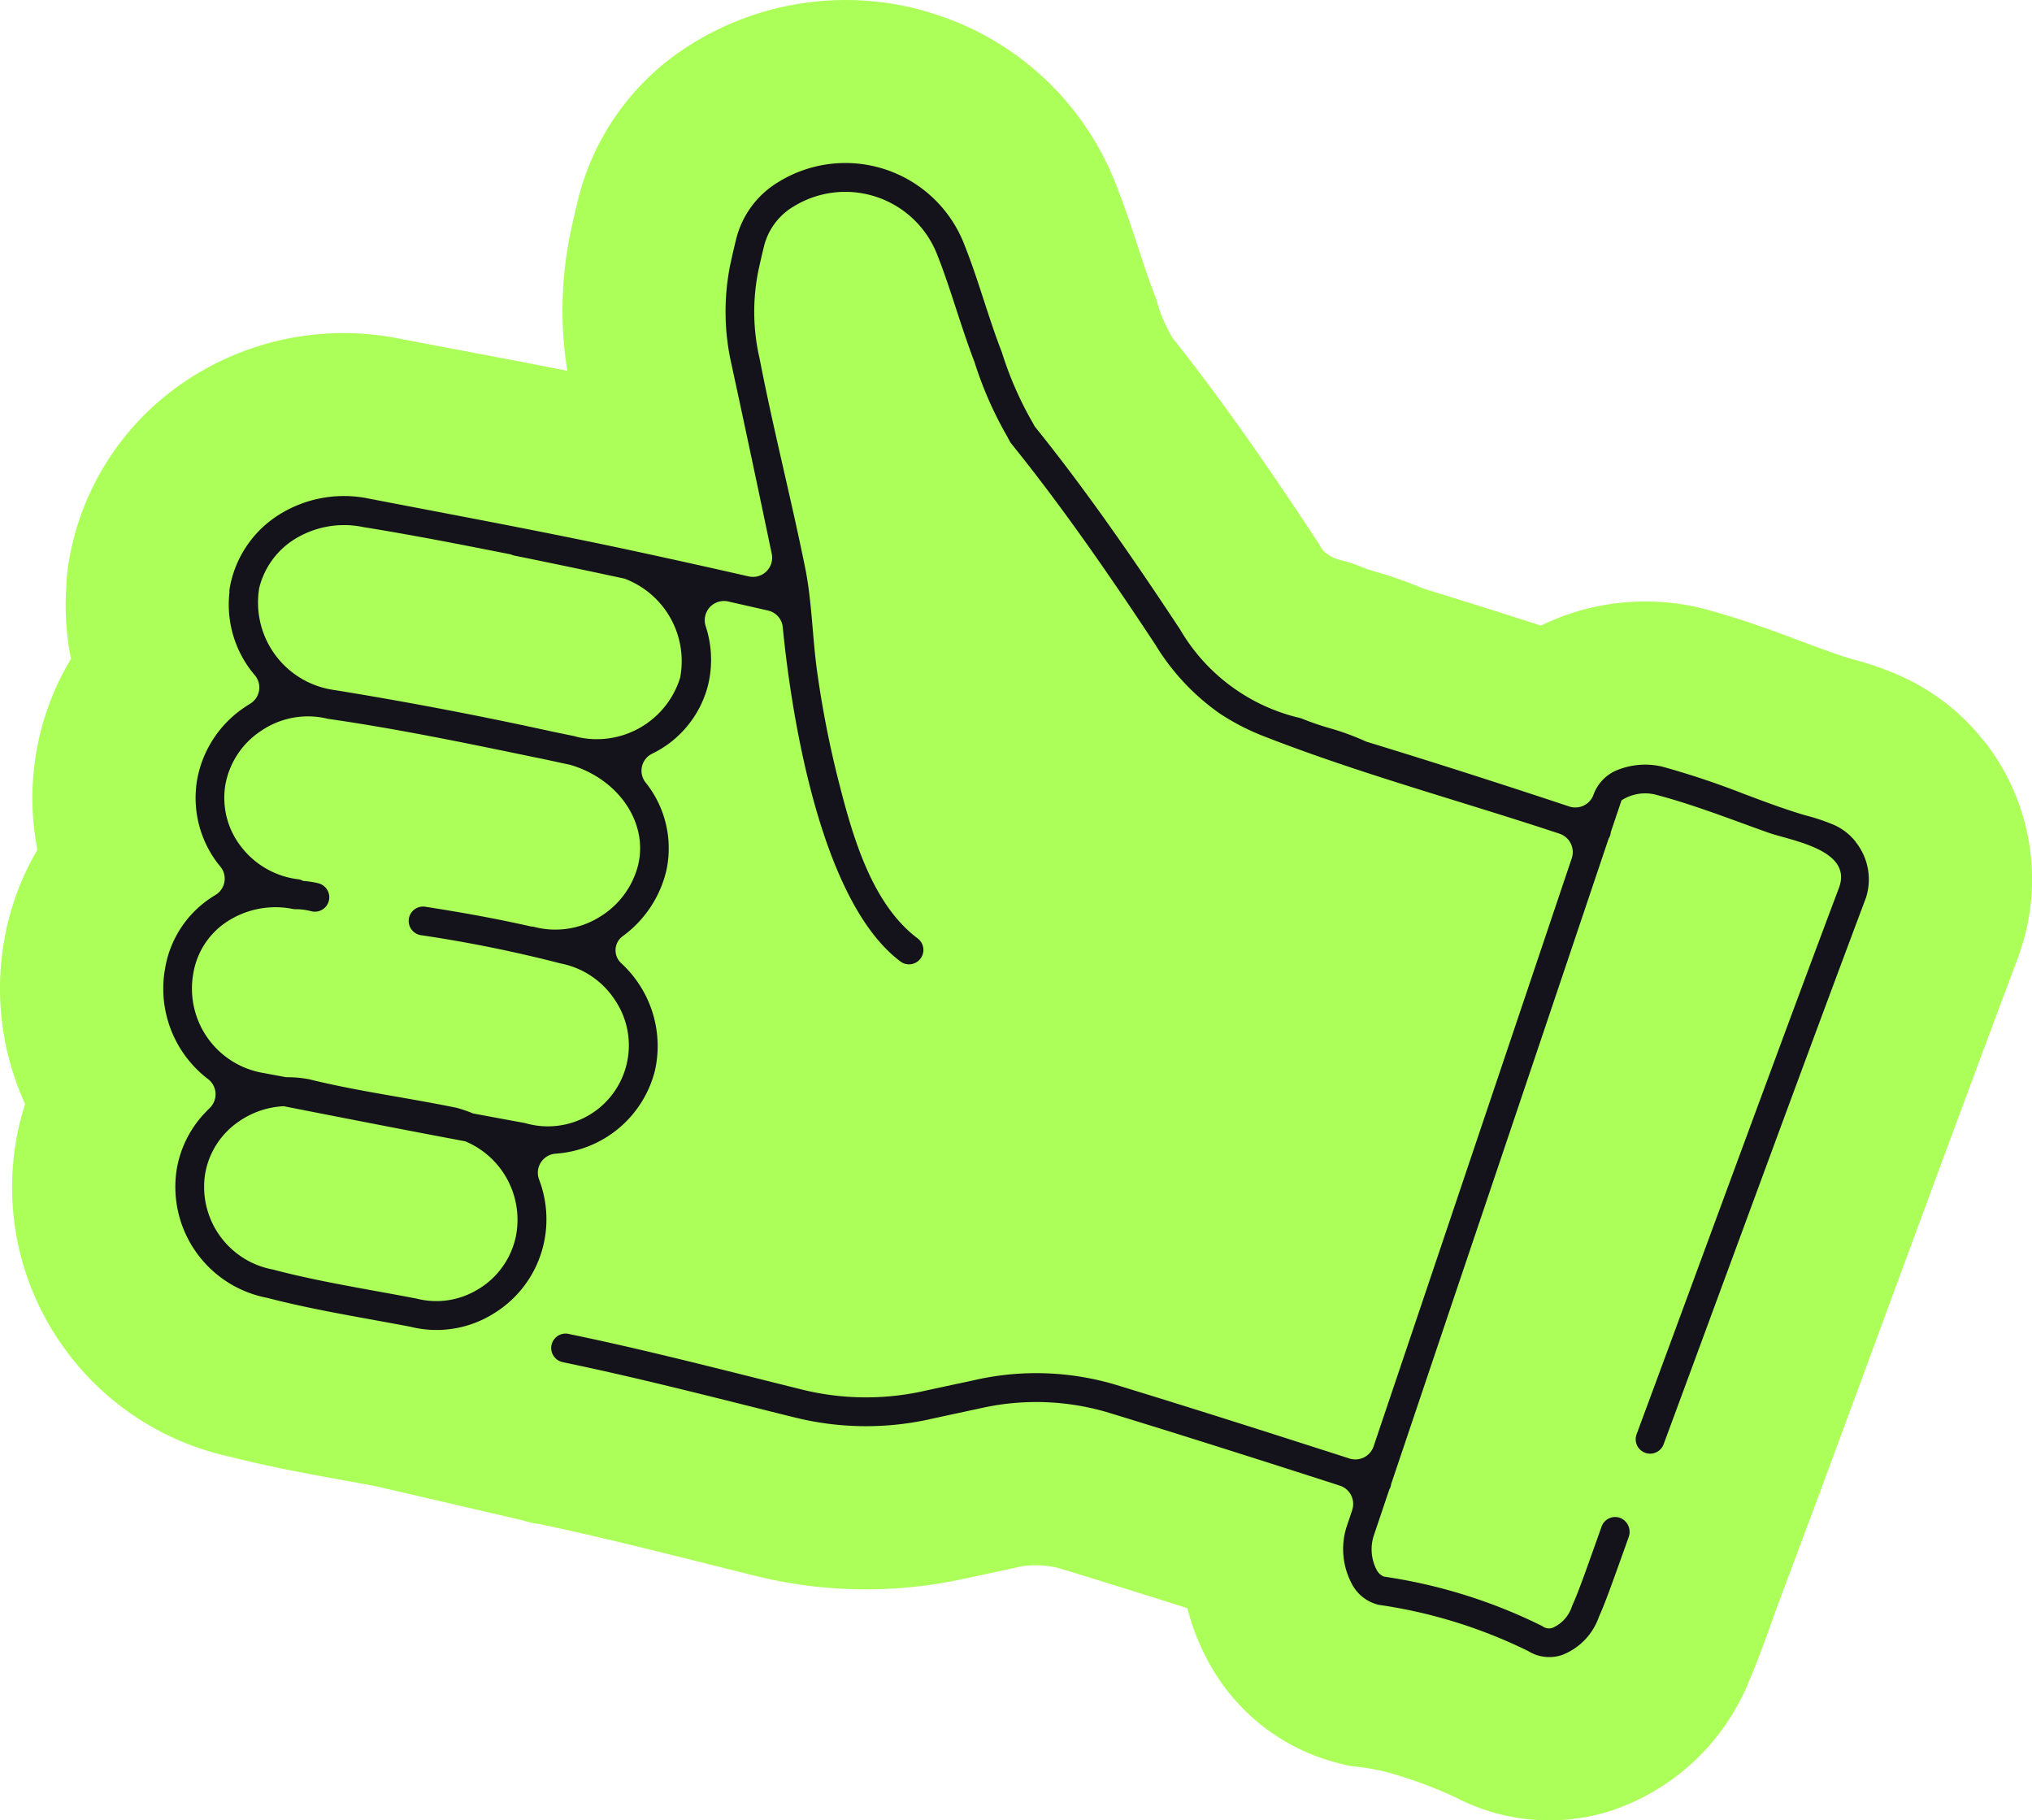 <svg id="Group_24118" data-name="Group 24118" xmlns="http://www.w3.org/2000/svg" width="101.05" height="90.519" viewBox="0 0 101.05 90.519">
  <path id="Path_10473" data-name="Path 10473" d="M98.689,36.888l-.013-.015-.012-.017A10.952,10.952,0,0,0,94.7,33.7a15.254,15.254,0,0,0-2.5-.9l-.139-.037c-.719-.215-1.52-.515-2.371-.833l-.172-.064c-1.281-.479-2.878-1.078-4.633-1.549l-.309-.083-.117-.027a11.853,11.853,0,0,0-7.552.768l-.023.01-.023.011-.235.111c-1.938-.625-3.888-1.239-5.833-1.837a22.476,22.476,0,0,0-2.29-.815l-.034-.009-.035-.009c-.288-.087-.473-.146-.55-.175a8.6,8.6,0,0,0-1.118-.387l-.027-.008a1.917,1.917,0,0,1-.969-.512c-.041-.074-.085-.15-.131-.224l-.06-.1-.131-.2c-2.727-4.147-4.967-7.293-7.171-10.073a9.4,9.4,0,0,1-.629-1.369l-.008-.026-.008-.028-.032-.11-.088-.32-.142-.362c-.22-.562-.47-1.319-.729-2.111C56.3,11.4,55.971,10.392,55.583,9.4A14.341,14.341,0,0,0,45.874.521L45.637.45,45.4.393a14.5,14.5,0,0,0-11,1.79,12.643,12.643,0,0,0-5.7,7.932c-.118.492-.179.757-.239,1.021l-.024.107-.022.107-.018.089a18.927,18.927,0,0,0-.185,7c-1.935-.383-3.861-.748-5.752-1.105l-2.6-.495A14.113,14.113,0,0,0,9.089,19.042,13.476,13.476,0,0,0,3.43,27.863,8.837,8.837,0,0,0,3.3,29.109a13.49,13.49,0,0,0,.229,3.653A13.433,13.433,0,0,0,1.8,37.419l0,.016-.005.016a13.488,13.488,0,0,0,.064,4.806A13.34,13.34,0,0,0,.206,46.769,13.839,13.839,0,0,0,1.247,54.9a13.6,13.6,0,0,0,1.57,11.588,13.74,13.74,0,0,0,7.969,5.791c.216.058.433.111.656.159,1.947.5,3.872.849,5.583,1.159.6.107,1.175.213,1.723.316l.1.028,7.018,1.63.674.18.254.026c2.757.581,5.6,1.292,8.352,1.978l.121.032,1.08.27,1.107.277a22.838,22.838,0,0,0,10.346.2l.038-.008.038-.008,1.086-.233.4-.084.025-.006.025-.005.495-.107c.283-.062.566-.122.853-.187a4.511,4.511,0,0,1,2.006.113c2.1.64,4.2,1.3,6.281,1.959a11.285,11.285,0,0,0,1.117,2.793,10.151,10.151,0,0,0,6.2,4.861c.1.028.209.054.314.079l.035.009.351.093.57.066a10.684,10.684,0,0,1,1.491.294,22.125,22.125,0,0,1,3.235,1.2,10.082,10.082,0,0,0,7.854.645L80.235,90l.019-.008a11.232,11.232,0,0,0,6.752-6.471c.362-.82.738-1.859,1.283-3.39l.056-.153,1.979-5.295.233-.614.006-.024.007-.024c1.105-2.978,2.22-6,3.333-9.033l.1-.263c2.133-5.783,4.34-11.765,6.4-17.239l.011-.04.011-.04a11.114,11.114,0,0,0-1.732-10.527" transform="translate(0.001 0)" fill="#acff59"/>
  <path id="Path_10474" data-name="Path 10474" d="M93.8,43.378a2.835,2.835,0,0,0-1.062-.836,9.756,9.756,0,0,0-1.432-.481c-1.052-.308-2.081-.7-3.112-1.086a40.682,40.682,0,0,0-4.037-1.344,3.709,3.709,0,0,0-2.352.235,2.106,2.106,0,0,0-1.058,1.2.959.959,0,0,1-1.186.554c-3.361-1.116-6.74-2.2-10.107-3.229a12.78,12.78,0,0,0-1.827-.671,13.679,13.679,0,0,1-1.351-.465.715.715,0,0,0-.094-.032.079.079,0,0,0-.025-.007,9.37,9.37,0,0,1-5.943-4.378c-.008-.014-.017-.028-.026-.042-2.791-4.232-5.016-7.344-7.216-10.077l-.1-.183a17.4,17.4,0,0,1-1.521-3.461l-.021-.066c-.308-.78-.6-1.683-.886-2.552-.3-.931-.619-1.892-.963-2.756a6.341,6.341,0,0,0-9.237-3.146,4.6,4.6,0,0,0-2.126,2.877c-.126.512-.184.774-.241,1.035l-.034.151a11.779,11.779,0,0,0,.051,5.019q1.016,4.7,2,9.414a.954.954,0,0,1-1.147,1.126q-2.878-.656-5.735-1.271c-4.375-.941-8.77-1.753-13.165-2.6a6.073,6.073,0,0,0-4.64.924,5.406,5.406,0,0,0-2.272,3.55.725.725,0,0,0-.008.186A5.41,5.41,0,0,0,14.2,35.106a.941.941,0,0,1-.134,1.324.927.927,0,0,1-.116.081c-.07.044-.141.088-.211.136a5.51,5.51,0,0,0-2.421,3.649,5.364,5.364,0,0,0,1,4.116q.077.1.159.2a.94.94,0,0,1-.129,1.322.844.844,0,0,1-.1.072c-.111.067-.221.137-.329.212a5.242,5.242,0,0,0-2.192,3.445,5.656,5.656,0,0,0,2.149,5.521.947.947,0,0,1,.156,1.33.957.957,0,0,1-.088.1c-.087.085-.153.152-.181.182a5.371,5.371,0,0,0-1.453,2.829A5.616,5.616,0,0,0,14.4,65.959c.131.035.262.065.4.091,1.712.448,3.478.769,5.184,1.079.661.12,1.321.24,1.941.359a5.347,5.347,0,0,0,4.148-.661,5.469,5.469,0,0,0,2.475-3.437,5.544,5.544,0,0,0-.215-3.2.951.951,0,0,1,.8-1.307,5.477,5.477,0,0,0,4.952-4.13,5.573,5.573,0,0,0-.773-4.274,5.652,5.652,0,0,0-.89-1.057.868.868,0,0,1-.08-1.226.836.836,0,0,1,.13-.12A5.646,5.646,0,0,0,34.654,44.8a5.227,5.227,0,0,0-1.042-4.387A.942.942,0,0,1,33.932,39a5.208,5.208,0,0,0,2.808-3.471,5.35,5.35,0,0,0-.126-2.863.955.955,0,0,1,.594-1.214.944.944,0,0,1,.514-.029q1,.225,1.994.453a.941.941,0,0,1,.726.827c.353,3.636,1.707,13.516,5.852,16.622a.708.708,0,0,0,.243.119.717.717,0,0,0,.615-1.265c-2.359-1.767-3.3-5.314-3.984-8.02a50.34,50.34,0,0,1-1-5.13c-.254-1.742-.264-3.573-.615-5.295-.7-3.458-1.588-6.9-2.26-10.377a10.294,10.294,0,0,1-.056-4.423l.034-.152c.056-.252.112-.506.239-1.024a3.2,3.2,0,0,1,1.492-1.988,4.906,4.906,0,0,1,6.741,1.641,4.827,4.827,0,0,1,.374.754c.005.017.012.033.018.048.331.828.641,1.776.941,2.7.288.877.585,1.783.9,2.6a18.587,18.587,0,0,0,1.624,3.7l.129.244a.712.712,0,0,0,.077.116c2.181,2.705,4.392,5.79,7.166,10a11.422,11.422,0,0,0,3.186,3.412A11.625,11.625,0,0,0,64.4,38.139c4.8,1.874,9.783,3.209,14.67,4.832a.965.965,0,0,1,.608,1.222q-3.663,10.883-7.3,21.673L69.823,73.44a.959.959,0,0,1-1.2.6c-4.1-1.318-7.873-2.523-11.7-3.69a13.839,13.839,0,0,0-6.744-.254c-.436.1-.87.188-1.3.281-.518.111-1.036.222-1.545.334a13.247,13.247,0,0,1-6.029-.123q-1.106-.274-2.212-.553c-3.02-.755-6.142-1.538-9.254-2.18a.717.717,0,1,0-.331,1.394l.04.011c3.083.637,6.191,1.415,9.2,2.167.736.185,1.476.371,2.208.551a14.7,14.7,0,0,0,6.682.134c.515-.115,1.03-.225,1.544-.335.436-.094.872-.187,1.313-.283a12.545,12.545,0,0,1,6.031.23c3.791,1.156,7.549,2.354,11.62,3.665a.957.957,0,0,1,.618,1.2l0,.008-.293.869a3.674,3.674,0,0,0,.267,2.8,2.033,2.033,0,0,0,1.324,1.046.248.248,0,0,0,.071.012,24.774,24.774,0,0,1,7.383,2.293,1.967,1.967,0,0,0,.534.231,2,2,0,0,0,1.153-.04A3.134,3.134,0,0,0,81.034,81.9c.275-.588.723-1.849,1.2-3.182l.27-.757A.748.748,0,0,0,82.1,77a.715.715,0,0,0-.929.4l-.008.023-.287.806c-.449,1.265-.913,2.573-1.154,3.077a.669.669,0,0,0-.029.071,1.748,1.748,0,0,1-.953,1.075.529.529,0,0,1-.494-.056.685.685,0,0,0-.1-.056,26.218,26.218,0,0,0-7.811-2.428.721.721,0,0,1-.367-.349,2.222,2.222,0,0,1-.151-1.64l.785-2.333a.673.673,0,0,0,.094-.276l3.031-9Q77.615,54.8,81.516,43.205a.663.663,0,0,0,.072-.15.682.682,0,0,0,.033-.165c.177-.527.354-1.05.532-1.577a2.167,2.167,0,0,1,1.656-.294c1.917.5,3.759,1.229,5.622,1.892,1.115.4,4.236.842,3.54,2.739-2.1,5.584-4.343,11.673-6.515,17.563-1.19,3.228-2.38,6.457-3.553,9.62a.716.716,0,0,0,1.343.5c1.173-3.166,2.363-6.4,3.553-9.624,2.17-5.887,4.414-11.975,6.512-17.558a2.982,2.982,0,0,0-.516-2.771M25.318,65.608a3.96,3.96,0,0,1-3.084.481c-.663-.128-1.329-.249-1.994-.37-1.689-.307-3.433-.623-5.1-1.062l-.049-.013a4.182,4.182,0,0,1-3.374-4.758.251.251,0,0,0,.012-.066,3.955,3.955,0,0,1,1.66-2.535,4.271,4.271,0,0,1,2.238-.763l.256.051c2.878.564,5.83,1.143,8.769,1.694a4.228,4.228,0,0,1,2.5,4.811,4.035,4.035,0,0,1-1.83,2.53m7.941-21.131a4.222,4.222,0,0,1-1.936,2.638,4.16,4.16,0,0,1-3.229.495.719.719,0,0,0-.163-.022c-1.857-.423-3.67-.736-5.269-.985a.715.715,0,0,0-.221,1.414,66.775,66.775,0,0,1,6.886,1.389l.052.014a4.176,4.176,0,0,1,2.725,1.838,4.026,4.026,0,0,1-4.488,6.1q-1.29-.234-2.585-.478a6.628,6.628,0,0,0-.793-.274l-.019-.005c-.979-.2-1.976-.376-2.94-.545-1.442-.251-2.935-.513-4.4-.875a5.753,5.753,0,0,0-1.134-.1L14.6,54.867a4.254,4.254,0,0,1-3.478-4.909c0-.015.005-.03.008-.046a3.819,3.819,0,0,1,1.6-2.517,4.4,4.4,0,0,1,3.363-.679.76.76,0,0,0,.145.011,2.887,2.887,0,0,1,.759.1.717.717,0,0,0,.872-.518.719.719,0,0,0-.567-.883,4.591,4.591,0,0,0-.71-.107.7.7,0,0,0-.253-.083,4.22,4.22,0,0,1-2.875-1.675,3.949,3.949,0,0,1-.74-3.027,4.079,4.079,0,0,1,1.8-2.693,4.131,4.131,0,0,1,3.271-.59.453.453,0,0,0,.066.013c3.382.486,6.78,1.19,10.065,1.87l.729.15c.378.083.76.163,1.136.247.019,0,.036,0,.055.008,2.394.688,3.891,2.84,3.415,4.94m-3.1-6.337-.082-.022-1.1-.227c-3.583-.786-7.237-1.484-10.864-2.07a4.391,4.391,0,0,1-3.728-4.935.741.741,0,0,0,.011-.1,3.988,3.988,0,0,1,1.624-2.368,4.671,4.671,0,0,1,3.577-.692c2.426.389,4.872.87,7.239,1.339l.089.019a.767.767,0,0,0,.1.039l.044.012q2.731.554,5.505,1.152a4.381,4.381,0,0,1,2.763,4.923,4.335,4.335,0,0,1-5.186,2.932" transform="translate(-1.516 -1.515)" fill="#14121a"/>
</svg>
